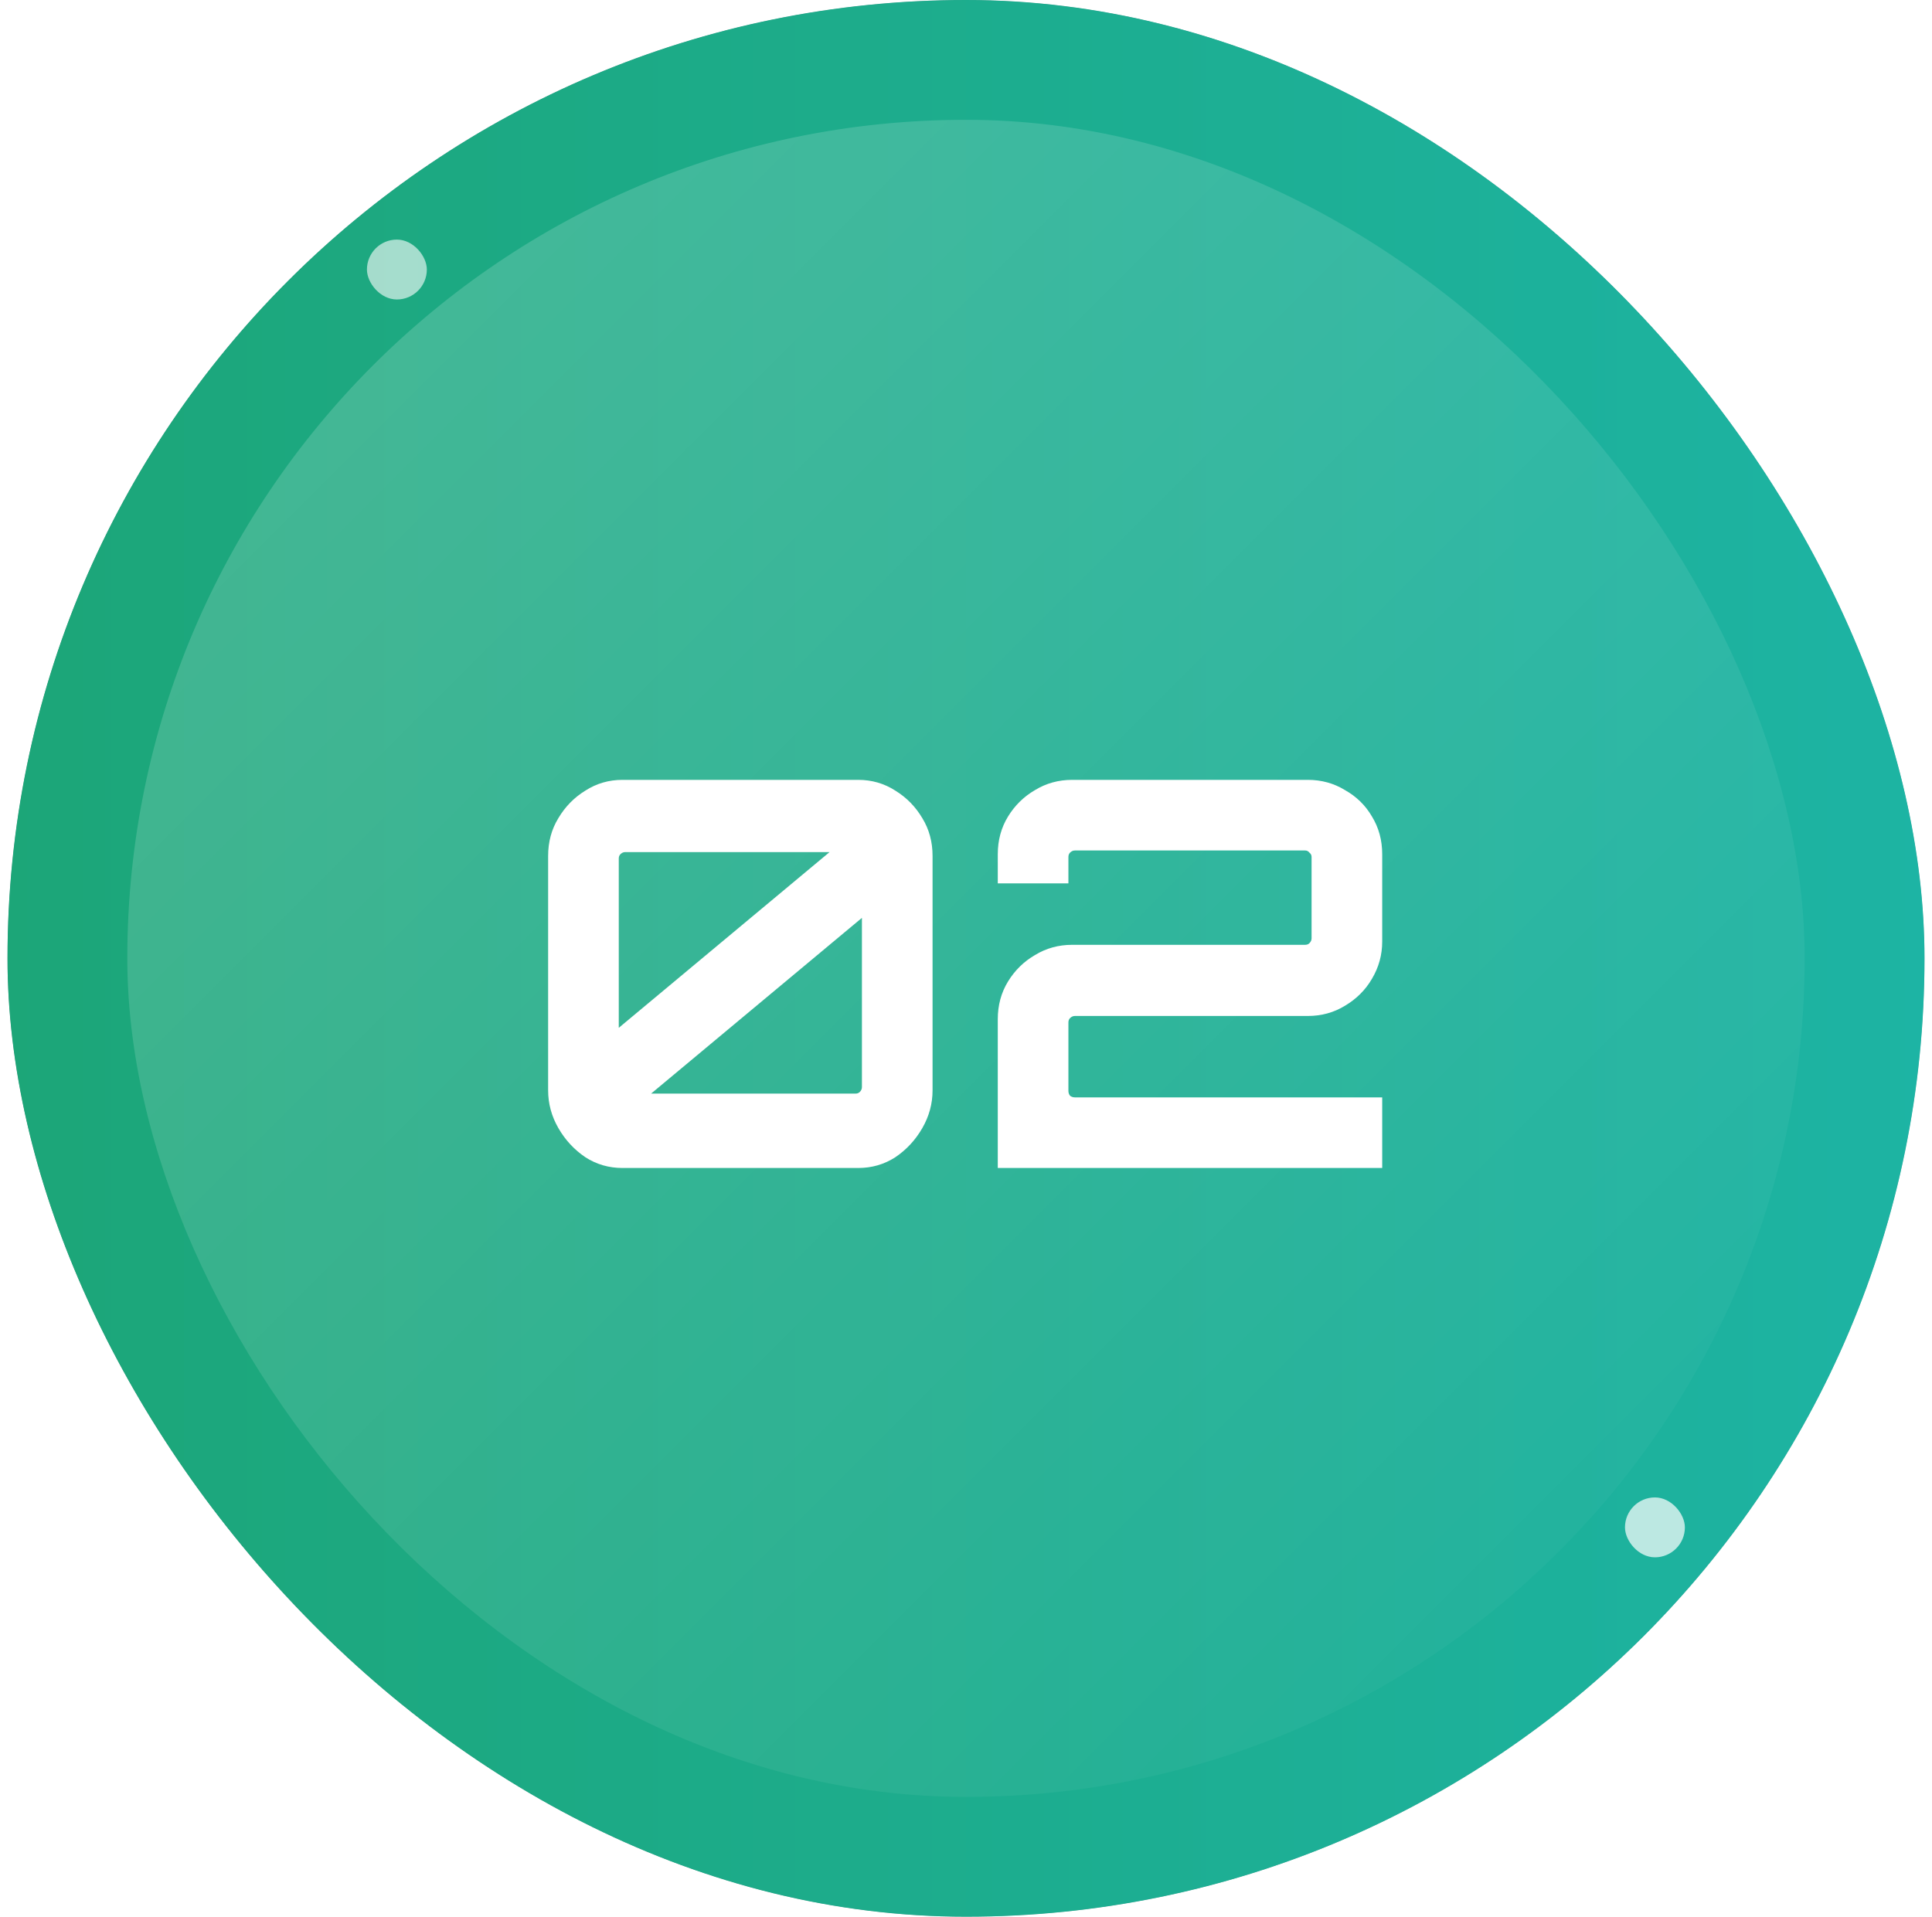 <svg width="129" height="128" viewBox="0 0 129 128" fill="none" xmlns="http://www.w3.org/2000/svg">
<g clip-path="url(#clip0_2_1640)">
<rect x="0.5" width="128" height="128" rx="64" fill="url(#paint0_linear_2_1640)"/>
<g opacity="0.5" filter="url(#filter0_f_2_1640)">
<rect x="0.5" width="128" height="128" rx="64" fill="url(#paint1_linear_2_1640)"/>
</g>
<rect x="8.5" y="8" width="112" height="112" rx="56" fill="url(#paint2_linear_2_1640)"/>
<rect opacity="0.6" x="24.5" y="16" width="4" height="4" rx="2" fill="white"/>
<rect opacity="0.7" x="108.5" y="100" width="4" height="4" rx="2" fill="white"/>
<path d="M41.567 78C40.655 78 39.827 77.76 39.083 77.28C38.339 76.776 37.739 76.128 37.283 75.336C36.827 74.544 36.599 73.704 36.599 72.816V57.156C36.599 56.22 36.827 55.38 37.283 54.636C37.739 53.868 38.339 53.256 39.083 52.8C39.827 52.32 40.655 52.08 41.567 52.08H57.299C58.211 52.08 59.039 52.32 59.783 52.8C60.527 53.256 61.127 53.868 61.583 54.636C62.039 55.38 62.267 56.22 62.267 57.156V72.816C62.267 73.704 62.039 74.544 61.583 75.336C61.127 76.128 60.527 76.776 59.783 77.28C59.039 77.76 58.211 78 57.299 78H41.567ZM43.475 73.032H57.119C57.239 73.032 57.335 72.996 57.407 72.924C57.503 72.828 57.551 72.72 57.551 72.6V61.296L43.475 73.032ZM41.315 68.64L55.391 56.904H41.747C41.627 56.904 41.519 56.952 41.423 57.048C41.351 57.12 41.315 57.216 41.315 57.336V68.64ZM66.622 78V68.064C66.622 67.128 66.85 66.288 67.306 65.544C67.762 64.8 68.362 64.212 69.106 63.78C69.85 63.324 70.678 63.096 71.59 63.096H87.142C87.262 63.096 87.358 63.06 87.43 62.988C87.526 62.892 87.574 62.784 87.574 62.664V57.228C87.574 57.108 87.526 57.012 87.43 56.94C87.358 56.844 87.262 56.796 87.142 56.796H71.77C71.65 56.796 71.542 56.844 71.446 56.94C71.374 57.012 71.338 57.108 71.338 57.228V58.992H66.622V57.048C66.622 56.112 66.85 55.272 67.306 54.528C67.762 53.784 68.362 53.196 69.106 52.764C69.85 52.308 70.678 52.08 71.59 52.08H87.322C88.234 52.08 89.062 52.308 89.806 52.764C90.574 53.196 91.174 53.784 91.606 54.528C92.062 55.272 92.29 56.112 92.29 57.048V62.88C92.29 63.768 92.062 64.596 91.606 65.364C91.174 66.108 90.574 66.708 89.806 67.164C89.062 67.62 88.234 67.848 87.322 67.848H71.77C71.65 67.848 71.542 67.896 71.446 67.992C71.374 68.064 71.338 68.16 71.338 68.28V72.852C71.338 72.972 71.374 73.08 71.446 73.176C71.542 73.248 71.65 73.284 71.77 73.284H92.29V78H66.622Z" fill="white"/>
</g>
<defs>
<filter id="filter0_f_2_1640" x="-23.5" y="-24" width="176" height="176" filterUnits="userSpaceOnUse" color-interpolation-filters="sRGB">
<feFlood flood-opacity="0" result="BackgroundImageFix"/>
<feBlend mode="normal" in="SourceGraphic" in2="BackgroundImageFix" result="shape"/>
<feGaussianBlur stdDeviation="12" result="effect1_foregroundBlur_2_1640"/>
</filter>
<linearGradient id="paint0_linear_2_1640" x1="0.5" y1="64" x2="128.5" y2="64" gradientUnits="userSpaceOnUse">
<stop stop-color="#047857"/>
<stop offset="1" stop-color="#0D9488"/>
</linearGradient>
<linearGradient id="paint1_linear_2_1640" x1="0.5" y1="64" x2="128.5" y2="64" gradientUnits="userSpaceOnUse">
<stop stop-color="#34D399"/>
<stop offset="1" stop-color="#2DD4BF"/>
</linearGradient>
<linearGradient id="paint2_linear_2_1640" x1="8.5" y1="8" x2="120.5" y2="120" gradientUnits="userSpaceOnUse">
<stop stop-color="white" stop-opacity="0.2"/>
<stop offset="1" stop-color="white" stop-opacity="0"/>
</linearGradient>
<clipPath id="clip0_2_1640">
<rect x="0.5" width="128" height="128" rx="64" fill="white"/>
</clipPath>
</defs>
</svg>
